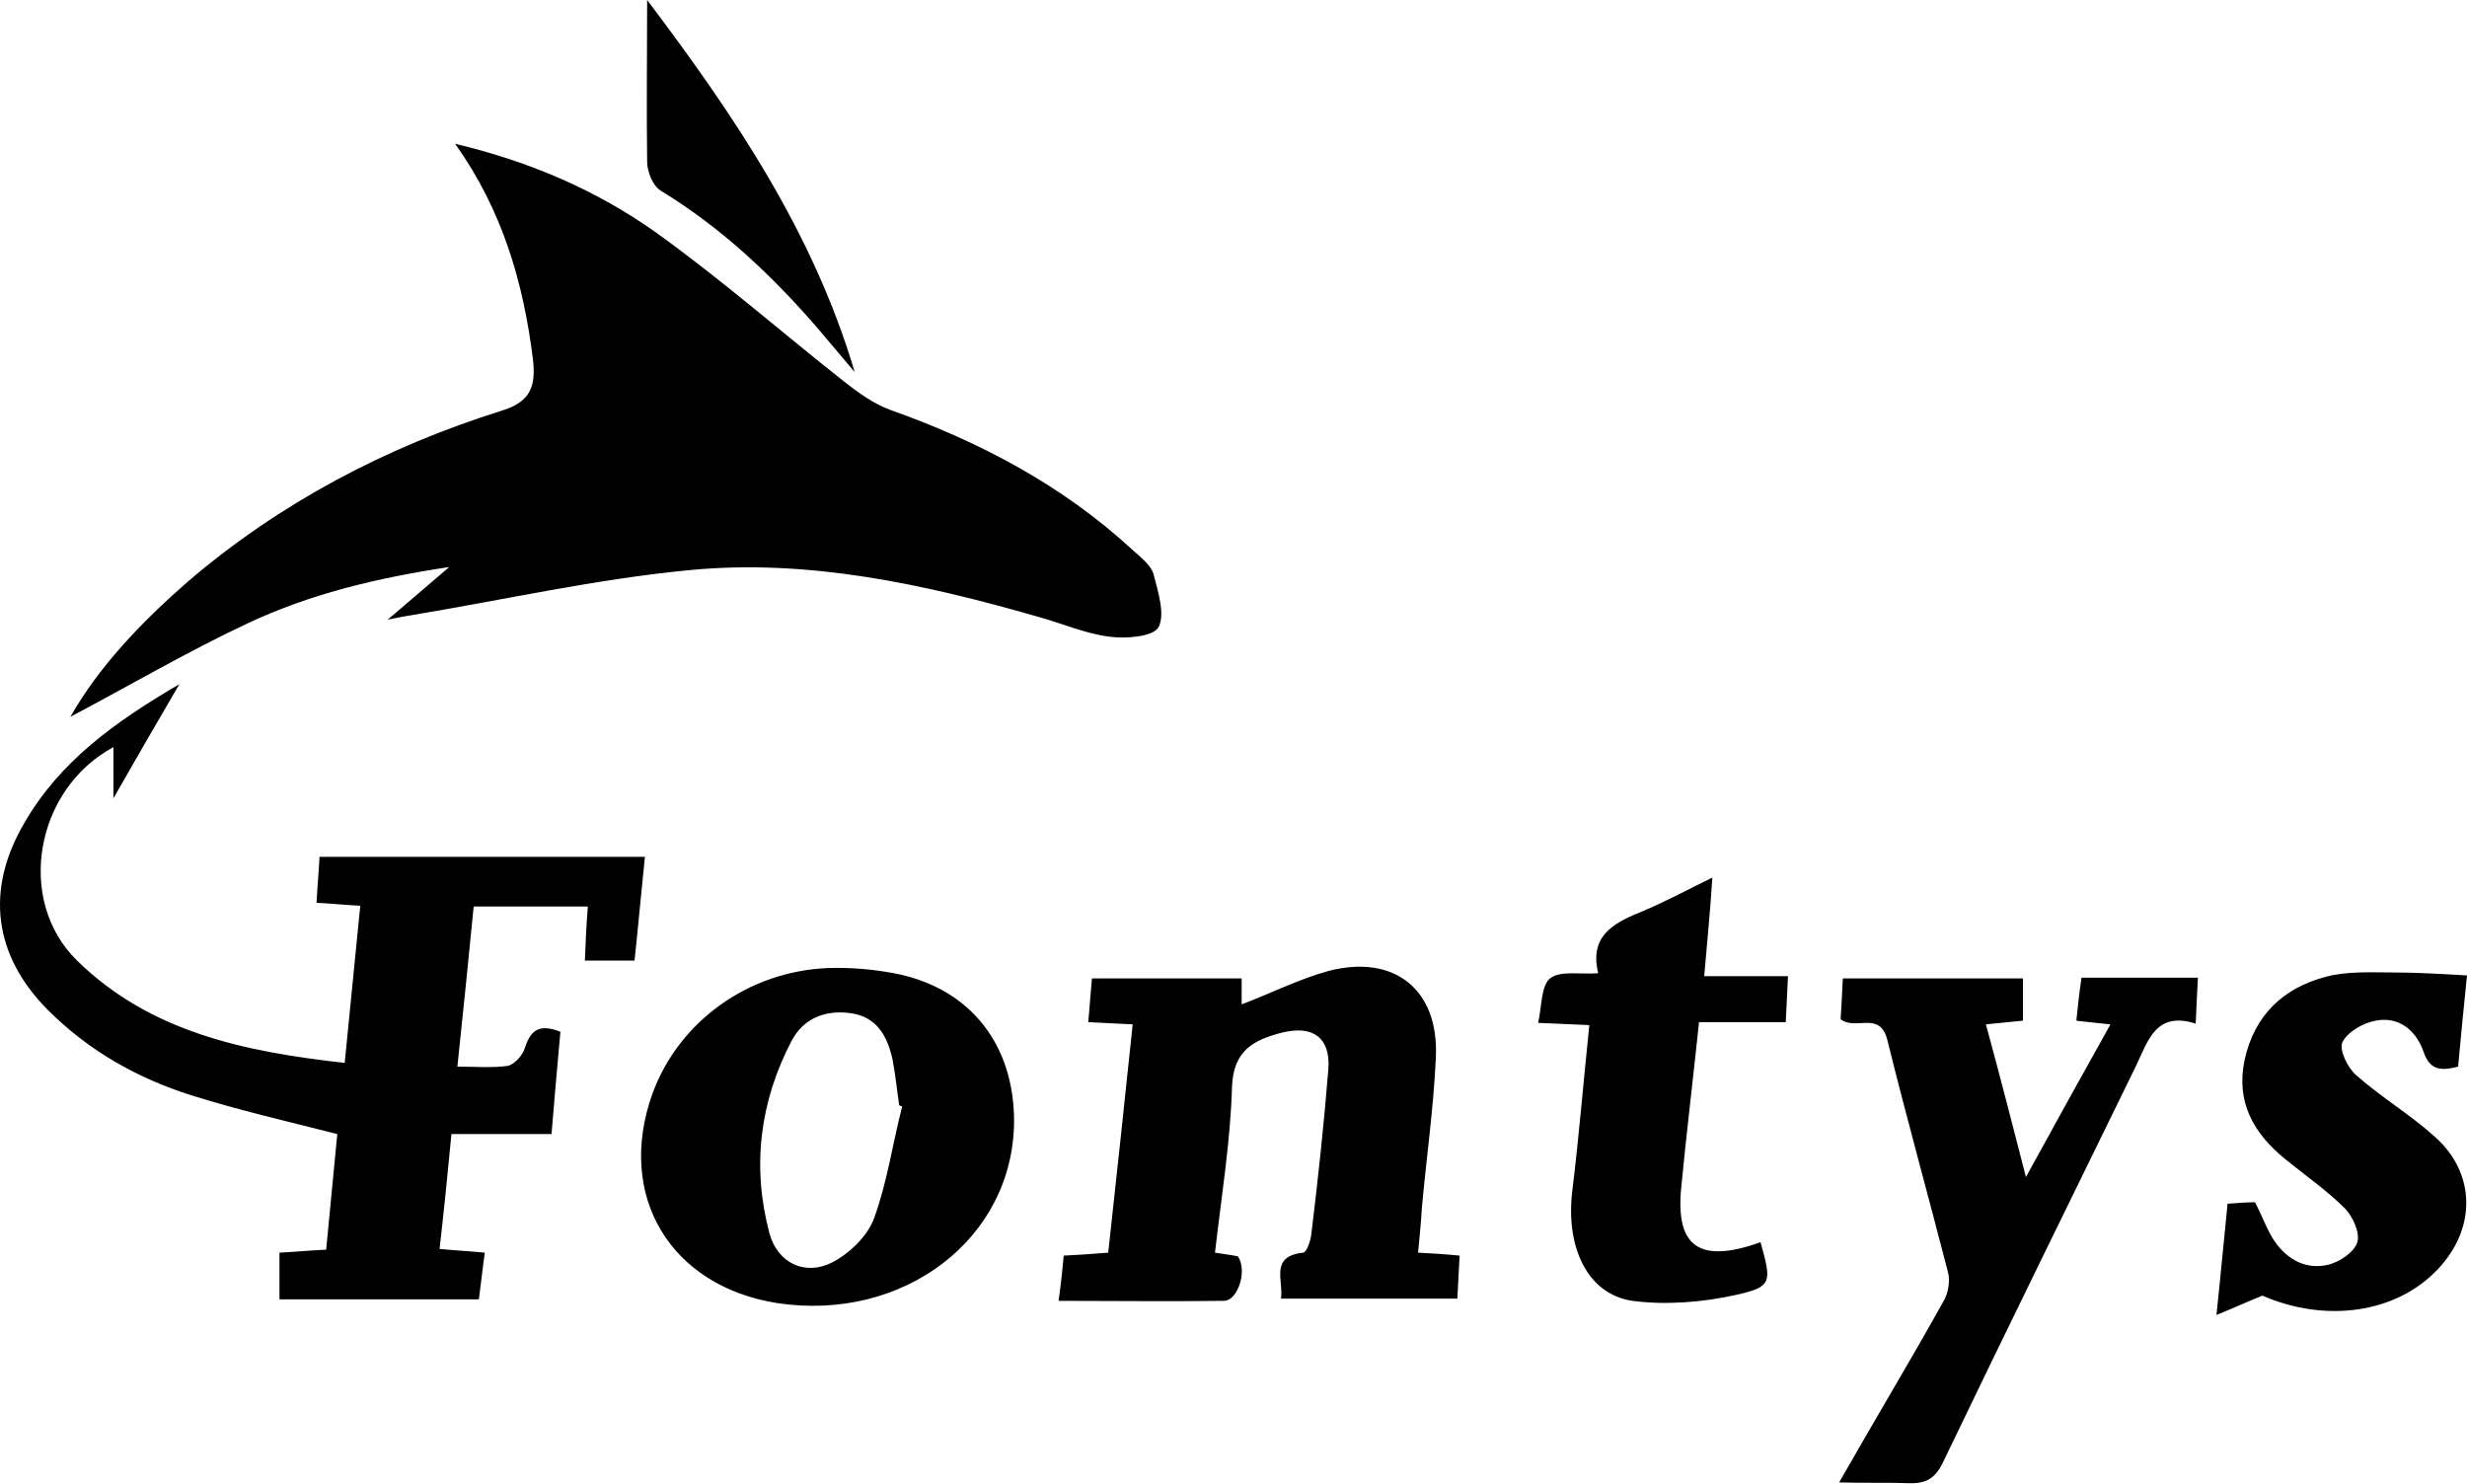 <?xml version="1.0" encoding="UTF-8"?>
<!-- Generator: Adobe Illustrator 27.0.0, SVG Export Plug-In . SVG Version: 6.00 Build 0)  -->
<svg xmlns="http://www.w3.org/2000/svg" xmlns:xlink="http://www.w3.org/1999/xlink" version="1.1" id="Laag_1" x="0px" y="0px" viewBox="0 0 332.8 200.2" style="enable-background:new 0 0 332.8 200.2;" xml:space="preserve">
<path d="M61.4,19.4c10.1,2.4,19.1,6.3,27,11.9c8.8,6.3,17,13.5,25.5,20.2c1.9,1.5,4,3,6.2,3.8c12.1,4.3,23.3,10.2,32.8,19  c1,0.9,2.3,1.9,2.7,3.1c0.6,2.4,1.6,5.4,0.7,7.2c-0.7,1.3-4.4,1.6-6.6,1.3c-3.3-0.4-6.4-1.8-9.7-2.7c-15.3-4.4-30.9-7.8-46.8-6.3  c-12.8,1.2-25.5,4.1-38.3,6.2c-0.6,0.1-1.2,0.2-2.6,0.5c2.9-2.5,5.3-4.5,8.3-7.1c-10,1.5-18.9,3.7-27.2,7.6S17.3,92.6,9.5,96.7  C13.3,90,19,84,25.3,78.5c12.5-10.7,26.8-18.2,42.4-23.1c3.9-1.2,4.6-3.3,4.2-6.9C70.6,38.1,67.8,28.4,61.4,19.4z M3.3,111  c-5.3,9-4.2,17.9,3.2,25.3c5.5,5.5,12.1,9.2,19.4,11.5c6.4,2,12.9,3.5,19.6,5.2c-0.5,5.2-1,10.4-1.5,15.6c-2.3,0.1-4.2,0.3-6.3,0.4  c0,2.4,0,4.3,0,6.3c9.1,0,18,0,26.9,0c0.3-2.2,0.5-4.2,0.8-6.3c-2.1-0.2-4-0.3-6.1-0.5c0.6-5.3,1.1-10.2,1.6-15.5  c4.6,0,8.9,0,13.5,0c0.4-4.9,0.8-9.4,1.2-13.8c-2.8-1.1-4-0.3-4.8,2.2c-0.3,1-1.4,2.2-2.3,2.4c-2.1,0.3-4.4,0.1-6.8,0.1  c0.8-7.5,1.5-14.5,2.2-21.6c5.4,0,10.3,0,15.4,0c-0.2,2.5-0.3,4.8-0.4,7.3c2.4,0,4.4,0,6.7,0c0.5-4.7,0.9-9.2,1.4-14  c-14.8,0-29.3,0-43.9,0c-0.1,2.2-0.3,4.1-0.4,6.2c2.1,0.1,3.9,0.3,5.9,0.4c-0.7,7.2-1.4,14-2.1,21.2c-13.4-1.5-26.2-4.1-36.1-13.8  c-8.3-8.1-5.7-23.1,4.9-28.8c0,2.3,0,4.5,0,6.9c2.9-5.1,5.7-9.9,8.9-15.4C15.5,97.4,8.1,102.7,3.3,111z M166.2,146.6  c0.2-4.9,2.9-6.3,6.8-7.3c4.1-1,6.5,0.7,6.2,4.9c-0.6,7.5-1.4,14.9-2.3,22.3c-0.1,0.9-0.6,2.4-1.1,2.5c-4.6,0.5-2.6,3.8-3,6.2  c8.1,0,15.9,0,23.8,0c0.1-2.1,0.2-3.9,0.3-5.8c-2-0.2-3.7-0.3-5.6-0.4c0.2-2.2,0.4-4,0.5-5.9c0.6-6.8,1.6-13.6,1.9-20.5  c0.4-9.2-5.7-13.9-14.5-11.6c-4,1.1-7.7,3-11.7,4.5c0-1.2,0-2.3,0-3.5c-6.8,0-13.5,0-20.2,0c-0.2,2.1-0.3,3.9-0.5,5.9  c2.1,0.1,3.9,0.2,6,0.3c-1.1,10.6-2.2,20.7-3.3,30.8c-2.3,0.2-4.1,0.3-6,0.4c-0.2,2.2-0.4,4-0.7,6.1c7.6,0,15,0.1,22.3,0  c1.9,0,3.2-4.1,1.9-6c-0.9-0.2-1.9-0.3-3.1-0.5C164.8,161.2,166,153.9,166.2,146.6z M121.1,131.4c-3-0.6-6.2-0.9-9.3-0.8  c-10.9,0.4-20.3,7.3-23.8,17c-4.9,13.7,2.4,25.9,16.8,28.2c17.1,2.6,31.9-8.7,32-24.5C136.8,141,131,133.5,121.1,131.4z   M117.9,164.4c-0.9,2.4-3.3,4.7-5.6,5.9c-3.7,1.9-7.4,0.1-8.5-3.9c-2.4-9-1.3-17.8,3-26c1.6-3,4.5-4.2,8-3.7s4.9,3.1,5.6,6.2  c0.4,2.1,0.6,4.2,0.9,6.2c0.1,0.1,0.3,0.1,0.4,0.2C120.4,154.3,119.7,159.5,117.9,164.4z M257.4,200.1c2.4,0.1,3.7-0.6,4.8-3  c8.6-17.9,17.3-35.6,26-53.4c1.6-3.4,2.7-7.3,8-5.6c0.1-2.4,0.2-4.2,0.3-6.2c-5.4,0-10.4,0-15.7,0c-0.3,2-0.5,3.8-0.7,5.8  c1.5,0.2,2.8,0.3,4.6,0.5c-3.8,6.8-7.4,13.3-11.4,20.6c-1.9-7.4-3.6-14-5.4-20.6c1.8-0.2,3.2-0.3,5-0.5c0-2.1,0-4,0-5.7  c-8.2,0-16.1,0-24.3,0c-0.1,2.1-0.2,3.9-0.3,5.5c2,1.6,5.3-1.2,6.3,2.8c2.6,10.5,5.5,20.9,8.2,31.4c0.3,1.2,0,2.9-0.7,4  c-4.4,7.9-9.1,15.7-14,24.3C251.7,200.1,254.6,200,257.4,200.1z M226.8,160.2c0.7-7.3,1.6-14.6,2.4-22.3c3.9,0,7.7,0,11.7,0  c0.1-2.2,0.2-4,0.3-6.2c-4,0-7.6,0-11.3,0c0.4-4.6,0.8-8.7,1.1-13.3c-3.5,1.7-6.6,3.4-9.8,4.7c-3.7,1.5-6.8,3.3-5.6,8.2  c-2.5,0.2-5.1-0.4-6.5,0.7c-1.2,1-1.1,3.7-1.6,6c2.5,0.1,4.6,0.2,6.9,0.3c-0.8,7.7-1.4,15.1-2.3,22.4c-0.9,7.5,2,13.9,8.1,14.8  c4.5,0.6,9.5,0.2,14-0.8c4.9-1.1,4.8-1.7,3.3-7.1C229.3,170.5,226,168.3,226.8,160.2z M332.8,131.6c-3.5-0.2-6.7-0.4-9.9-0.4  c-3.1,0-6.3-0.2-9.2,0.6c-5.7,1.5-9.6,5.2-10.9,11.2c-1.2,5.7,1.2,9.9,5.5,13.4c2.7,2.2,5.6,4.2,8.1,6.7c1,1.1,2,3.2,1.6,4.5  s-2.3,2.6-3.8,3c-3.1,0.8-5.7-0.7-7.4-3.2c-1-1.5-1.6-3.3-2.6-5.2c-1.1,0-2.4,0.1-3.7,0.2c-0.5,4.9-0.9,9.4-1.5,15  c2.5-1,4.2-1.8,6.2-2.6c8.5,3.7,18,2.4,23.6-3.5c5.2-5.4,5.3-12.9-0.3-17.9c-3.3-3-7.2-5.3-10.6-8.3c-1.2-1-2.4-3.5-1.9-4.5  c0.7-1.4,2.8-2.6,4.5-2.9c3.1-0.6,5.4,1.3,6.4,4.1c0.8,2.4,2.1,2.8,4.7,2.1C332,139.5,332.4,135.5,332.8,131.6z M87.3,21.8  c0,1.3,0.7,3.2,1.8,3.9c8.2,5,15.1,11.5,21.3,18.7c1.6,1.9,3.3,3.9,4.9,5.8C109.7,31.3,99,15.5,87.3,0C87.3,7.6,87.2,14.7,87.3,21.8  z"></path>
</svg>
